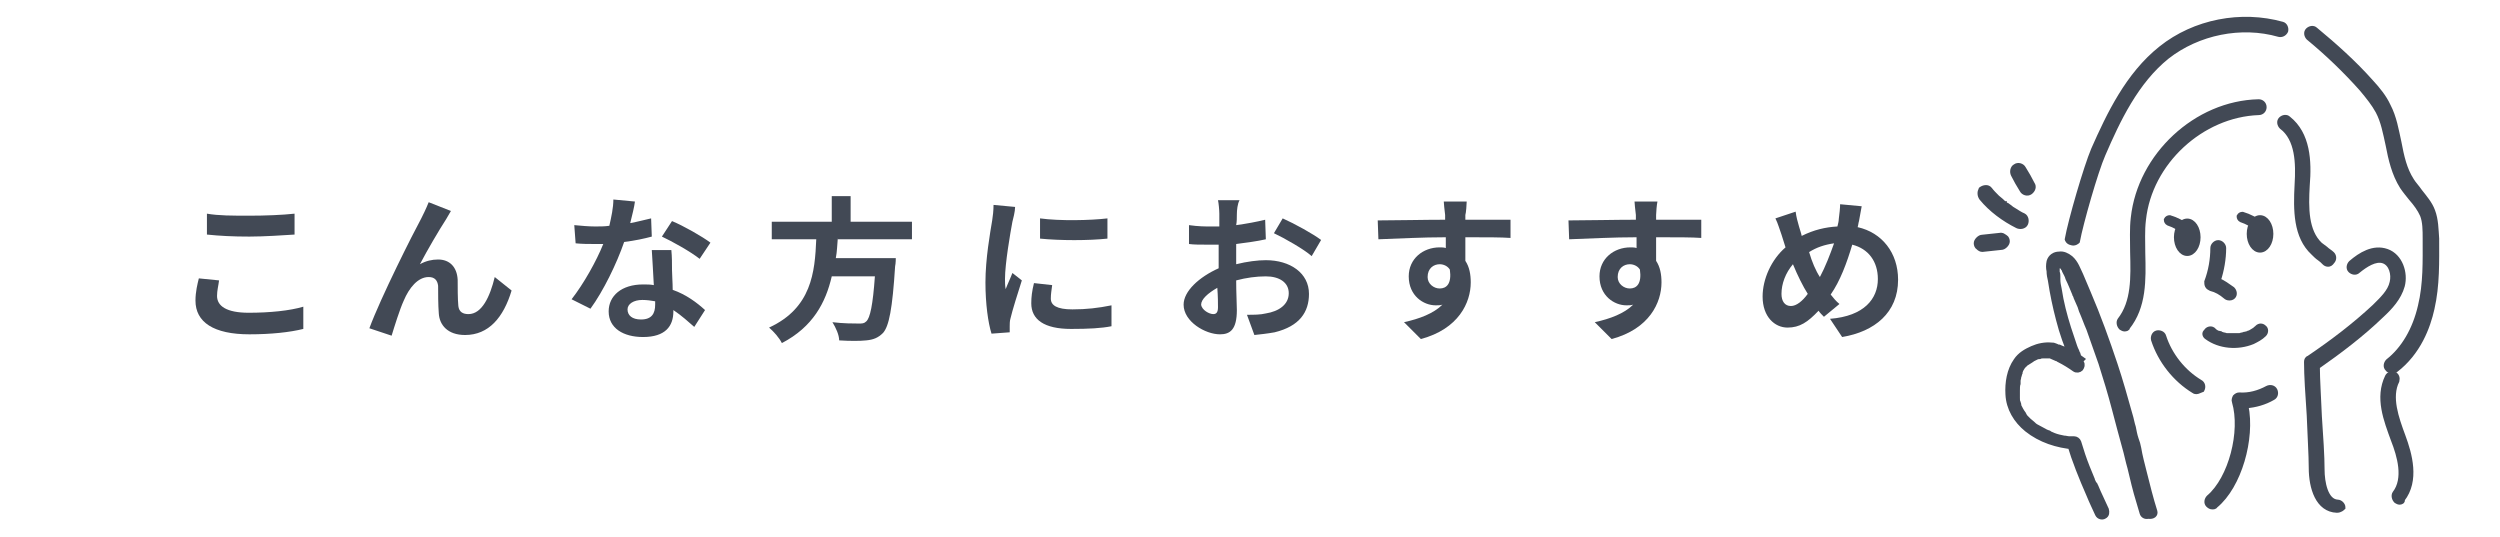 <?xml version="1.0" encoding="utf-8"?>
<!-- Generator: Adobe Illustrator 26.5.0, SVG Export Plug-In . SVG Version: 6.00 Build 0)  -->
<svg version="1.1" id="レイヤー_1" xmlns="http://www.w3.org/2000/svg" xmlns:xlink="http://www.w3.org/1999/xlink" x="0px"
	 y="0px" viewBox="0 0 370.9 79.7" style="enable-background:new 0 0 370.9 79.7;" xml:space="preserve">
<style type="text/css">
	.st0{fill:#424955;}
	.st1{fill:#424955;stroke:#424955;stroke-width:0.75;stroke-miterlimit:10;}
</style>
<g>
	<path class="st0" d="M32.2,43.9c0,1.5,1.4,2.5,4.7,2.5c3.1,0,6.1-0.3,8.1-0.9l0,3.3c-2,0.5-4.8,0.8-8,0.8c-5.3,0-8-1.8-8-5
		c0-1.3,0.3-2.5,0.5-3.3l3,0.3C32.4,42.4,32.2,43.1,32.2,43.9z M37,32c2.3,0,4.9-0.1,6.7-0.3v3.1c-1.6,0.1-4.5,0.3-6.7,0.3
		c-2.4,0-4.4-0.1-6.3-0.3v-3.1C32.4,32,34.5,32,37,32z"/>
	<path class="st0" d="M66.2,32.5c-1.1,1.7-2.8,4.6-3.9,6.7c0.9-0.5,1.8-0.7,2.7-0.7c1.7,0,2.8,1.1,2.9,3c0,1,0,2.9,0.1,3.9
		c0.1,0.9,0.7,1.2,1.5,1.2c2,0,3.2-2.6,3.9-5.5l2.5,2c-1.2,4-3.4,6.6-6.9,6.6c-2.6,0-3.8-1.5-3.9-3.2c-0.1-1.2-0.1-3.1-0.1-4.1
		c-0.1-0.8-0.5-1.3-1.4-1.3c-1.6,0-2.9,1.6-3.7,3.5c-0.6,1.3-1.4,3.9-1.8,5.2l-3.3-1.1c1.7-4.6,6.5-14.1,7.7-16.3
		c0.3-0.6,0.7-1.4,1.1-2.4l3.3,1.3C66.7,31.7,66.4,32.1,66.2,32.5z"/>
	<path class="st0" d="M93.5,33.1c1.1-0.2,2.2-0.5,3.1-0.7l0.1,2.7c-1.1,0.3-2.5,0.6-4.1,0.8c-1.1,3.2-3.1,7.3-5,9.9l-2.8-1.4
		c1.8-2.3,3.7-5.7,4.7-8.2c-0.4,0-0.8,0-1.2,0c-1,0-1.9,0-2.9-0.1l-0.2-2.7c1,0.1,2.2,0.2,3.1,0.2c0.7,0,1.4,0,2.1-0.1
		c0.3-1.3,0.6-2.7,0.6-3.9l3.2,0.3C94.1,30.7,93.8,31.9,93.5,33.1z M99.7,40.1c0,0.7,0.1,1.8,0.1,2.9c2,0.7,3.6,1.9,4.8,3l-1.6,2.5
		c-0.8-0.7-1.9-1.7-3.1-2.5c0,0.1,0,0.2,0,0.2c0,2.2-1.2,3.8-4.5,3.8c-2.9,0-5.1-1.3-5.1-3.8c0-2.3,1.9-4,5.1-4c0.6,0,1.1,0,1.6,0.1
		c-0.1-1.7-0.2-3.8-0.3-5.2h2.9C99.7,38.1,99.7,39.1,99.7,40.1z M95.1,47.4c1.6,0,2.1-0.9,2.1-2.2c0-0.1,0-0.3,0-0.5
		c-0.6-0.1-1.2-0.2-1.9-0.2c-1.3,0-2.2,0.6-2.2,1.4C93.1,46.8,93.8,47.4,95.1,47.4z M98.2,35.1l1.5-2.3c1.7,0.7,4.5,2.3,5.7,3.2
		l-1.6,2.4C102.4,37.3,99.7,35.8,98.2,35.1z"/>
	<path class="st0" d="M124.3,35.3c-0.1,1-0.1,2-0.3,3h8.9c0,0,0,0.8-0.1,1.2c-0.4,6.3-0.9,8.9-1.8,9.9c-0.7,0.7-1.4,1-2.5,1.1
		c-0.9,0.1-2.4,0.1-4,0c0-0.8-0.5-1.9-1-2.7c1.6,0.2,3.2,0.2,3.9,0.2c0.5,0,0.8,0,1.1-0.3c0.6-0.5,1-2.5,1.3-6.7h-6.4
		c-0.9,3.9-2.8,7.5-7.4,9.9c-0.4-0.8-1.2-1.7-1.9-2.3c6.3-2.9,6.8-8.2,7-13.1h-6.6v-2.6h8.9v-3.8h2.8v3.8h9.1v2.6H124.3z"/>
	<path class="st0" d="M150.2,32.9c-0.3,1.6-1.1,6.2-1.1,8.5c0,0.4,0,1,0.1,1.5c0.3-0.8,0.7-1.6,1-2.4l1.4,1.1
		c-0.6,1.9-1.4,4.4-1.7,5.7c-0.1,0.3-0.1,0.9-0.1,1.1c0,0.3,0,0.6,0,0.9l-2.7,0.2c-0.5-1.6-0.9-4.4-0.9-7.6c0-3.5,0.7-7.4,1-9.2
		c0.1-0.6,0.2-1.5,0.2-2.3l3.2,0.3C150.6,31.4,150.3,32.5,150.2,32.9z M155.9,44.3c0,1,0.9,1.6,3.2,1.6c2.1,0,3.8-0.2,5.8-0.6l0,3.1
		c-1.5,0.3-3.4,0.4-6,0.4c-4,0-5.9-1.4-5.9-3.8c0-0.9,0.1-1.8,0.4-3l2.7,0.3C156,43.1,155.9,43.6,155.9,44.3z M164.3,32.4v3
		c-2.8,0.3-7,0.3-10,0v-3C157.2,32.8,161.8,32.7,164.3,32.4z"/>
	<path class="st0" d="M183.5,31.8c0,0.5,0,1.1-0.1,1.6c1.5-0.2,3.1-0.5,4.3-0.8l0.1,2.9c-1.3,0.3-2.9,0.5-4.4,0.7c0,0.7,0,1.4,0,2.1
		c0,0.3,0,0.6,0,0.9c1.6-0.4,3.2-0.6,4.4-0.6c3.6,0,6.4,1.9,6.4,5c0,2.7-1.4,4.8-5.1,5.7c-1.1,0.2-2.1,0.3-3,0.4l-1.1-3
		c1,0,2,0,2.8-0.2c1.9-0.3,3.4-1.3,3.4-3c0-1.6-1.4-2.5-3.4-2.5c-1.4,0-2.9,0.2-4.4,0.6c0,1.8,0.1,3.6,0.1,4.4c0,2.9-1,3.6-2.5,3.6
		c-2.2,0-5.4-1.9-5.4-4.4c0-2,2.3-4.1,5.2-5.4c0-0.6,0-1.1,0-1.6c0-0.6,0-1.3,0-1.9c-0.4,0-0.9,0-1.2,0c-1.6,0-2.5,0-3.2-0.1l0-2.8
		c1.4,0.2,2.4,0.2,3.2,0.2c0.4,0,0.9,0,1.3,0c0-0.8,0-1.5,0-1.9c0-0.5-0.1-1.6-0.2-2h3.2C183.6,30.2,183.5,31.2,183.5,31.8z
		 M180,46.6c0.4,0,0.7-0.2,0.7-1c0-0.6,0-1.6-0.1-2.9c-1.4,0.8-2.4,1.7-2.4,2.5C178.3,46,179.4,46.6,180,46.6z M196,35.6l-1.4,2.4
		c-1.1-1-4.1-2.7-5.6-3.4l1.3-2.2C192.1,33.2,194.8,34.7,196,35.6z"/>
	<path class="st0" d="M217.4,31.9c0,0.2,0,0.4,0,0.7c2.3,0,5.5,0,6.7,0l0,2.7c-1.4-0.1-3.5-0.1-6.7-0.1c0,1.2,0,2.5,0,3.5
		c0.6,0.9,0.8,2,0.8,3.2c0,3-1.8,6.9-7.4,8.4l-2.5-2.5c2.3-0.5,4.4-1.3,5.7-2.6c-0.3,0.1-0.7,0.1-1,0.1c-1.8,0-4-1.4-4-4.3
		c0-2.6,2.1-4.3,4.6-4.3c0.3,0,0.6,0,0.9,0.1c0-0.5,0-1,0-1.6c-3.5,0-7.1,0.2-10,0.3l-0.1-2.8c2.6,0,6.9-0.1,10-0.1
		c0-0.3,0-0.5,0-0.7c-0.1-0.9-0.2-1.7-0.2-2h3.4C217.6,30.3,217.5,31.6,217.4,31.9z M213.6,42.8c1,0,1.8-0.7,1.5-2.8
		c-0.3-0.5-0.9-0.8-1.5-0.8c-0.9,0-1.8,0.6-1.8,1.9C211.8,42.1,212.7,42.8,213.6,42.8z"/>
	<path class="st0" d="M245.7,31.9c0,0.2,0,0.4,0,0.7c2.3,0,5.5,0,6.7,0l0,2.7c-1.4-0.1-3.5-0.1-6.7-0.1c0,1.2,0,2.5,0,3.5
		c0.6,0.9,0.8,2,0.8,3.2c0,3-1.8,6.9-7.4,8.4l-2.5-2.5c2.3-0.5,4.4-1.3,5.7-2.6c-0.3,0.1-0.7,0.1-1,0.1c-1.8,0-4-1.4-4-4.3
		c0-2.6,2.1-4.3,4.6-4.3c0.3,0,0.6,0,0.9,0.1c0-0.5,0-1,0-1.6c-3.5,0-7.1,0.2-10,0.3l-0.1-2.8c2.6,0,6.9-0.1,10-0.1
		c0-0.3,0-0.5,0-0.7c-0.1-0.9-0.2-1.7-0.2-2h3.4C245.8,30.3,245.7,31.6,245.7,31.9z M241.8,42.8c1,0,1.8-0.7,1.5-2.8
		c-0.3-0.5-0.9-0.8-1.5-0.8c-0.9,0-1.8,0.6-1.8,1.9C240,42.1,240.9,42.8,241.8,42.8z"/>
	<path class="st0" d="M275.8,32.8c-0.1,0.3-0.1,0.6-0.2,0.9c3.6,0.8,6,3.8,6,7.8c0,4.9-3.5,7.7-8.3,8.5l-1.8-2.7
		c5.1-0.4,7.1-3,7.1-5.9c0-2.6-1.4-4.5-3.8-5.1c-0.8,2.7-1.8,5.4-3.2,7.4c0.4,0.5,0.8,1,1.3,1.4l-2.3,1.9c-0.3-0.3-0.6-0.6-0.8-0.9
		c-1.6,1.7-2.8,2.5-4.6,2.5c-1.9,0-3.7-1.6-3.7-4.6c0-2.6,1.3-5.5,3.4-7.3c-0.2-0.6-0.4-1.3-0.6-1.9c-0.3-0.8-0.5-1.6-0.9-2.4l3-1
		c0.1,0.8,0.3,1.5,0.5,2.2c0.1,0.4,0.3,0.9,0.4,1.4c1.8-0.9,3.5-1.3,5.3-1.4c0.1-0.4,0.2-0.8,0.2-1.1c0.1-0.7,0.2-1.7,0.2-2.2
		l3.2,0.3C276.1,31.1,275.9,32.2,275.8,32.8z M265.7,45.4c0.8,0,1.7-0.7,2.5-1.8c-0.7-1.1-1.5-2.7-2.2-4.4c-1.1,1.3-1.7,2.9-1.7,4.4
		C264.3,44.7,264.8,45.4,265.7,45.4z M270,41.1c0.8-1.5,1.5-3.3,2.1-5c-1.4,0.2-2.6,0.6-3.7,1.3C268.8,38.8,269.4,40.2,270,41.1z"/>
</g>
<g>
	<g>
		<g>
			<path class="st1" d="M315.2,48.8c-0.2,0-0.3-0.1-0.5-0.2c-0.3-0.3-0.4-0.8-0.2-1.1c2.1-2.7,2-6.3,1.9-10.1c0-1.7-0.1-3.5,0.1-5.1
				c1-9.2,9.3-17,18.6-17.2c0.4,0,0.8,0.3,0.8,0.8c0,0.4-0.3,0.8-0.8,0.8c-8.5,0.3-16.2,7.4-17.1,15.9c-0.2,1.6-0.1,3.3-0.1,5
				c0.1,3.9,0.2,7.9-2.3,11C315.7,48.7,315.4,48.8,315.2,48.8z"/>
		</g>
		<g>
			<path class="st1" d="M354.8,55c-0.2,0-0.5-0.1-0.6-0.3c-0.3-0.3-0.2-0.8,0.1-1.1c2.3-1.8,4-4.7,4.8-8.2c0.8-3.3,0.7-6.7,0.7-10
				c0-1.2,0-2.5-0.4-3.5c-0.4-0.9-1-1.7-1.7-2.5c-0.4-0.5-0.9-1.1-1.3-1.7c-1.2-1.9-1.7-4.1-2.1-6.2c-0.4-1.8-0.7-3.5-1.5-5
				c-0.6-1.1-1.4-2.1-2.4-3.3c-2.4-2.7-5.1-5.3-7.9-7.6c-0.3-0.3-0.4-0.8-0.1-1.1c0.3-0.3,0.8-0.4,1.1-0.1c2.9,2.4,5.7,4.9,8.2,7.7
				c1.1,1.2,2,2.3,2.6,3.6c0.9,1.7,1.2,3.6,1.6,5.4c0.4,2.1,0.8,4,1.9,5.7c0.3,0.5,0.8,1,1.2,1.6c0.7,0.9,1.5,1.8,1.9,2.9
				c0.5,1.3,0.5,2.8,0.6,4.1c0,3.4,0.1,6.9-0.7,10.4c-0.6,2.7-2,6.5-5.4,9.1C355.1,54.9,354.9,55,354.8,55z"/>
		</g>
		<g>
			<path class="st1" d="M345.4,39.2c-0.2,0-0.4-0.1-0.5-0.2c-0.3-0.3-0.5-0.5-0.8-0.7c-0.3-0.2-0.6-0.5-0.9-0.8
				c-2.6-2.4-2.6-6.3-2.4-10.1c0.2-3.2,0.1-6.8-2.3-8.6c-0.3-0.3-0.4-0.8-0.1-1.1c0.3-0.3,0.8-0.4,1.1-0.1c2.9,2.3,3.1,6.3,2.8,9.9
				c-0.2,3.4-0.2,6.8,1.9,8.8c0.3,0.2,0.5,0.4,0.8,0.6c0.3,0.3,0.7,0.5,1,0.8c0.3,0.3,0.3,0.8,0,1.1
				C345.8,39.1,345.6,39.2,345.4,39.2z"/>
		</g>
		<g>
			<path class="st1" d="M346.7,75.7C346.7,75.7,346.7,75.7,346.7,75.7c-2.8-0.1-3.8-3.3-3.8-6.3c0-1.9-0.2-4.9-0.3-7.8
				c-0.2-2.9-0.4-5.9-0.4-7.9c0-0.3,0.1-0.5,0.4-0.6c3.4-2.3,6.7-4.8,9.7-7.6c1.1-1.1,2.3-2.2,2.6-3.6c0.3-1.2-0.1-2.8-1.3-3.2
				c-1.2-0.4-2.7,0.6-3.8,1.5c-0.3,0.3-0.8,0.2-1.1-0.1c-0.3-0.3-0.2-0.8,0.1-1.1c1.4-1.2,3.3-2.4,5.3-1.7c2,0.7,2.8,3.2,2.3,5.1
				c-0.5,1.8-1.8,3.2-3.1,4.4c-2.9,2.8-6.2,5.3-9.5,7.6c0,1.9,0.2,4.7,0.3,7.4c0.2,2.9,0.4,5.9,0.4,7.9c0,1.8,0.5,4.7,2.3,4.8
				c0.4,0,0.8,0.4,0.8,0.8C347.5,75.4,347.2,75.7,346.7,75.7z"/>
		</g>
		<g>
			<path class="st1" d="M325.9,58.1c-0.1,0-0.3,0-0.4-0.1c-2.8-1.7-5-4.5-6-7.6c-0.1-0.4,0.1-0.9,0.5-1c0.4-0.1,0.9,0.1,1,0.5
				c0.9,2.8,2.9,5.3,5.4,6.8c0.4,0.2,0.5,0.7,0.3,1.1C326.4,57.9,326.1,58.1,325.9,58.1z"/>
		</g>
		<g>
			<path class="st1" d="M328.2,75.2c-0.2,0-0.4-0.1-0.6-0.3c-0.3-0.3-0.2-0.8,0.1-1.1c3.3-2.8,5.1-9.8,3.8-14.2
				c-0.1-0.2,0-0.5,0.1-0.7c0.2-0.2,0.4-0.3,0.6-0.3c1.5,0.1,2.9-0.3,4.2-1c0.4-0.2,0.9-0.1,1.1,0.3c0.2,0.4,0.1,0.9-0.3,1.1
				c-1.2,0.7-2.6,1.1-4,1.2c1,4.9-1,11.9-4.5,14.8C328.6,75.2,328.4,75.2,328.2,75.2z"/>
		</g>
		<g>
			<path class="st1" d="M356,74.5c-0.2,0-0.3-0.1-0.5-0.2c-0.3-0.3-0.4-0.8-0.2-1.1c1.7-2.2,0.7-5.6-0.2-7.9c-1.1-3-2.4-6.3-0.9-9.4
				c0.2-0.4,0.6-0.5,1-0.4c0.4,0.2,0.5,0.6,0.4,1c-1.2,2.4-0.1,5.5,0.9,8.2s2.1,6.6-0.1,9.4C356.5,74.4,356.2,74.5,356,74.5z"/>
		</g>
		<g>
			<path class="st1" d="M308.2,35.8c0.5-2.7,2.7-10.4,3.8-12.9c2.2-5.1,4.9-10.8,9.5-14.5c4.6-3.6,11-4.9,16.6-3.3
				c0.4,0.1,0.8-0.1,1-0.5c0.1-0.4-0.1-0.9-0.5-1c-6.1-1.7-13-0.4-18,3.6c-4.9,3.9-7.7,9.8-10,15c-1.1,2.6-3.4,10.5-3.9,13.3
				c0,0,0.1,0.4,0.6,0.5C307.8,36.2,308.2,35.8,308.2,35.8z"/>
		</g>
		<g>
			<g>
				<ellipse class="st1" cx="335.3" cy="34.7" rx="1.6" ry="2.4"/>
			</g>
			<g>
				<path class="st1" d="M335.3,34.1c-0.1,0-0.2,0-0.3-0.1c-0.7-0.6-1.6-1.1-2.5-1.4c-0.2-0.1-0.3-0.3-0.3-0.5
					c0.1-0.2,0.3-0.3,0.5-0.3c1,0.3,2,0.8,2.8,1.5c0.2,0.2,0.2,0.4,0,0.5C335.5,34,335.4,34.1,335.3,34.1z"/>
			</g>
		</g>
		<g>
			<g>
				<ellipse class="st1" cx="324.5" cy="35.2" rx="1.6" ry="2.4"/>
			</g>
			<g>
				<path class="st1" d="M324.5,34.6c-0.1,0-0.2,0-0.3-0.1c-0.7-0.6-1.6-1.1-2.5-1.4c-0.2-0.1-0.3-0.3-0.3-0.5
					c0.1-0.2,0.3-0.3,0.5-0.3c1,0.3,2,0.8,2.8,1.5c0.2,0.2,0.2,0.4,0,0.5C324.7,34.6,324.6,34.6,324.5,34.6z"/>
			</g>
		</g>
		<g>
			<path class="st1" d="M330.7,44.2c-0.2,0-0.4-0.1-0.5-0.2c-0.7-0.6-1.4-1-2.2-1.2c-0.2-0.1-0.4-0.2-0.5-0.4
				c-0.1-0.2-0.1-0.4-0.1-0.6c0.6-1.6,0.9-3.3,0.9-5c0-0.4,0.4-0.8,0.8-0.8l0,0c0.4,0,0.8,0.4,0.8,0.8c0,1.6-0.3,3.3-0.8,4.8
				c0.7,0.3,1.4,0.8,2.1,1.3c0.3,0.3,0.4,0.8,0.1,1.1C331.1,44.2,330.9,44.2,330.7,44.2z"/>
		</g>
		<path class="st1" d="M327.4,50c1.9,1.4,4.6,1.6,6.8,0.7c0.6-0.3,1.2-0.6,1.7-1.1c0.3-0.3,0.3-0.8,0-1c-0.3-0.3-0.7-0.3-1,0
			c0,0-0.1,0.1-0.1,0.1c0,0,0,0-0.1,0.1c0,0-0.1,0.1,0,0c0.1-0.1-0.1,0-0.1,0.1c-0.1,0-0.1,0.1-0.2,0.1c-0.2,0.1-0.4,0.3-0.7,0.4
			c-0.1,0-0.1,0-0.2,0.1c0.2-0.1,0,0-0.1,0c-0.1,0-0.2,0.1-0.4,0.1c-0.2,0.1-0.5,0.1-0.7,0.2c-0.1,0-0.1,0-0.2,0c0,0-0.1,0-0.1,0
			c0,0,0.1,0,0.1,0c-0.1,0-0.3,0-0.4,0c-0.3,0-0.5,0-0.8,0c-0.1,0-0.3,0-0.4,0c-0.1,0,0,0,0.1,0c0,0-0.1,0-0.1,0c-0.1,0-0.2,0-0.2,0
			c-0.2-0.1-0.5-0.1-0.7-0.2c-0.1,0-0.1,0-0.2-0.1c0,0-0.1,0-0.1,0c0,0-0.1-0.1,0,0c0.1,0,0,0,0,0c0,0-0.1,0-0.1,0
			c-0.1,0-0.1-0.1-0.2-0.1c-0.3-0.1-0.5-0.3-0.7-0.5c-0.3-0.2-0.8-0.1-1,0.3C327,49.4,327.1,49.8,327.4,50L327.4,50z"/>
	</g>
	<path class="st1" d="M319.7,75.9c-0.6-1.9-1.1-3.9-1.6-5.9c-0.3-1.2-0.6-2.3-0.8-3.5c-0.1-0.5-0.2-0.9-0.4-1.4
		c-0.2-0.6-0.3-1.2-0.4-1.7c-0.2-0.6-0.3-1.3-0.5-1.9c-0.7-2.5-1.4-5-2.2-7.4c-1.2-3.6-2.5-7.2-4-10.7c-0.4-0.9-0.7-1.7-1.1-2.6
		c-0.4-0.8-0.7-1.8-1.5-2.5c-0.5-0.4-1.1-0.7-1.7-0.6c-0.7,0-1.3,0.4-1.5,1.1c-0.1,0.5-0.1,1,0,1.4c0,0.5,0.1,1,0.2,1.4
		c0.3,2,0.7,3.9,1.2,5.8c0.5,2,1.2,3.9,2,5.8c0.2,0.4,0.3,0.8,0.5,1.1c0.3-0.3,0.7-0.7,1-1c-0.7-0.5-1.4-1-2.2-1.3
		c-0.4-0.2-0.8-0.3-1.2-0.5c0,0,0,0-0.1,0c-0.1,0-0.1,0,0,0c0,0,0,0,0,0c0,0,0,0-0.1,0c-0.1-0.1-0.2-0.1-0.4-0.2
		c-0.2-0.1-0.3-0.1-0.5-0.1c-1-0.1-2,0.1-2.9,0.5c-0.9,0.4-1.8,0.9-2.4,1.8c-1,1.4-1.3,3.3-1.2,5c0.1,2.1,1.2,3.9,2.8,5.2
		c2,1.6,4.5,2.4,7,2.6c-0.2-0.2-0.5-0.4-0.7-0.5c0.8,2.6,1.8,5.1,2.9,7.6c0.4,1,0.9,2,1.3,2.9c0.2,0.4,0.7,0.5,1,0.3
		c0.4-0.2,0.4-0.6,0.3-1c-0.4-0.9-0.8-1.7-1.2-2.6c-0.2-0.4-0.3-0.8-0.5-1.1c0.1,0.1,0,0,0,0c0,0,0-0.1-0.1-0.1
		c0-0.1-0.1-0.1-0.1-0.2c-0.1-0.2-0.2-0.4-0.2-0.5c-0.5-1.2-1-2.4-1.4-3.6c-0.2-0.6-0.4-1.3-0.6-1.9c-0.1-0.3-0.4-0.5-0.7-0.5
		c-0.1,0-0.2,0-0.4,0c-0.2,0,0.1,0-0.1,0c-0.1,0-0.1,0-0.2,0c-0.3,0-0.5-0.1-0.8-0.1c-0.5-0.1-1-0.2-1.5-0.4
		c-0.2-0.1-0.5-0.2-0.7-0.3c0,0-0.1,0-0.1-0.1c-0.2-0.1,0.1,0.1-0.1,0c-0.1-0.1-0.3-0.1-0.4-0.2c-0.4-0.2-0.9-0.5-1.3-0.7
		c-0.1-0.1-0.2-0.1-0.3-0.2c0,0-0.1-0.1-0.1-0.1c-0.2-0.1,0.1,0.1-0.1-0.1c-0.2-0.2-0.4-0.3-0.6-0.5c-0.2-0.2-0.3-0.3-0.5-0.5
		c-0.1-0.1-0.1-0.2-0.2-0.3c-0.1-0.2,0,0.1,0,0c0-0.1-0.1-0.1-0.1-0.2c-0.3-0.4-0.5-0.8-0.7-1.2c0.1,0.2,0,0,0-0.1c0,0,0-0.1,0-0.1
		c0-0.1-0.1-0.2-0.1-0.3c-0.1-0.2-0.1-0.4-0.1-0.7c0,0.2,0-0.1,0-0.2c0-0.1,0-0.2,0-0.2c0-0.2,0-0.4,0-0.6c0-0.4,0-0.8,0.1-1.1
		c0-0.2,0,0.2,0,0c0,0,0-0.1,0-0.1c0-0.1,0-0.2,0-0.3c0-0.2,0.1-0.4,0.1-0.6c0.1-0.2,0.1-0.4,0.2-0.6c0,0,0-0.1,0-0.1
		c-0.1,0.2,0,0,0,0c0-0.1,0.1-0.2,0.1-0.3c0.1-0.2,0.2-0.3,0.3-0.5c0,0,0.1-0.1,0,0c0,0,0.1-0.1,0.1-0.1c0.1-0.1,0.1-0.2,0.2-0.2
		c0.1-0.1,0.1-0.1,0.2-0.2c0,0,0.1-0.1,0,0c0,0,0.1-0.1,0.2-0.1c0.2-0.1,0.4-0.3,0.6-0.4c0.1-0.1,0.2-0.1,0.3-0.2c0,0,0.1,0,0.1-0.1
		c0,0,0.2-0.1,0.1,0c0.2-0.1,0.4-0.2,0.7-0.2c0.2-0.1,0.4-0.1,0.6-0.1c0,0,0.2,0,0.1,0c-0.1,0,0.1,0,0.1,0c0.1,0,0.2,0,0.3,0
		c0.1,0,0.2,0,0.3,0c0.1,0,0,0-0.1,0c0,0,0.1,0,0.2,0c0,0,0.1,0,0.1,0c0,0,0.1,0,0.1,0c0.1,0,0.1,0-0.1,0c0,0,0.2,0.1,0.2,0.1
		c0.2,0.1,0.5,0.2,0.7,0.3c0.1,0,0.2,0.1,0.3,0.1c0,0,0.1,0,0.1,0.1c0.2,0.1-0.2-0.1,0,0c0.8,0.4,1.6,0.9,2.3,1.4
		c0.3,0.2,0.7,0.1,0.9-0.1c0.2-0.3,0.3-0.6,0.1-0.9c-0.2-0.4-0.4-0.8-0.5-1.2c-0.1-0.1,0,0,0,0c0-0.1,0-0.1-0.1-0.2
		c0-0.1-0.1-0.2-0.1-0.3c-0.1-0.2-0.2-0.4-0.3-0.7c-0.3-0.9-0.6-1.8-0.9-2.7c-0.6-1.9-1.1-3.8-1.4-5.8c-0.1-0.5-0.2-0.9-0.2-1.4
		c0-0.1,0-0.2,0-0.3c0,0.2,0,0,0,0c0-0.1,0-0.1,0-0.2c0-0.2,0-0.4-0.1-0.6c0-0.2,0-0.4,0-0.5c0-0.1,0-0.2,0-0.3c0,0,0-0.1,0-0.1
		c0,0.1,0,0.1,0,0c0,0,0-0.1,0-0.1c0-0.2-0.1,0.1,0,0c0.1-0.2,0,0.1,0,0c0,0.1-0.1,0.1,0,0c0.1,0-0.2,0.1,0,0c0.2,0-0.2,0,0,0
		c0.1,0,0.1,0,0.2,0c0.2,0-0.1,0,0,0c0.1,0,0.1,0,0.2,0c0.2,0.1-0.1-0.1,0,0c0.1,0,0.1,0.1,0.2,0.1c0,0,0.2,0.1,0.1,0
		c0,0,0.1,0.1,0.1,0.1c0,0,0.1,0.1,0.1,0.1c0.1,0.2-0.1-0.1,0,0.1c0.1,0.1,0.2,0.3,0.2,0.4c0.2,0.4,0.4,0.7,0.5,1.1
		c0.4,0.8,0.7,1.6,1,2.3c0,0.1,0,0.1,0.1,0.2c-0.1-0.2,0,0,0,0c0,0.1,0.1,0.2,0.1,0.3c0.1,0.2,0.2,0.5,0.3,0.7
		c0.2,0.4,0.4,0.9,0.5,1.3c0.4,0.9,0.7,1.8,1.1,2.7c0.6,1.7,1.2,3.4,1.8,5.1c0.7,2.2,1.4,4.5,2,6.8c0.5,1.9,1,3.8,1.5,5.6
		c0.3,1,0.5,2.1,0.8,3.1c0.4,1.7,0.8,3.4,1.3,5c0.2,0.6,0.3,1.1,0.5,1.7c0.1,0.4,0.5,0.6,0.9,0.5C319.5,76.7,319.8,76.3,319.7,75.9
		L319.7,75.9z"/>
	<g>
		<path class="st1" d="M294.1,37c0.9-0.1,1.9-0.2,2.8-0.3c0.2,0,0.4-0.1,0.6-0.3c0.2-0.2,0.3-0.4,0.3-0.6c0-0.2-0.1-0.5-0.3-0.6
			c-0.2-0.1-0.4-0.3-0.6-0.3c-0.9,0.1-1.9,0.2-2.8,0.3c-0.2,0-0.4,0.1-0.6,0.3c-0.2,0.2-0.3,0.4-0.3,0.6c0,0.2,0.1,0.5,0.3,0.6
			C293.7,36.9,293.9,37,294.1,37L294.1,37z"/>
		<path class="st1" d="M294,29.4c1.4,1.7,3.3,3.1,5.3,4.1c0.4,0.2,1,0.1,1.2-0.3c0.2-0.4,0.1-1-0.3-1.2c-0.5-0.2-0.9-0.5-1.4-0.8
			c-0.2-0.1-0.5-0.3-0.7-0.5c-0.1-0.1-0.2-0.1-0.3-0.2c-0.1,0-0.1-0.1-0.2-0.1c0,0-0.2-0.1-0.1-0.1c0.1,0.1-0.1,0-0.1-0.1
			c-0.1,0-0.1-0.1-0.2-0.1c-0.1-0.1-0.2-0.2-0.3-0.3c-0.2-0.2-0.4-0.3-0.6-0.5c-0.4-0.4-0.8-0.8-1.1-1.2c-0.3-0.4-0.9-0.3-1.3,0
			C293.7,28.5,293.7,29,294,29.4L294,29.4z"/>
		<path class="st1" d="M298.7,25.9c0.4,0.8,0.8,1.5,1.3,2.3c0.2,0.4,0.8,0.6,1.2,0.3c0.4-0.3,0.6-0.8,0.3-1.2
			c-0.4-0.8-0.8-1.5-1.3-2.3c-0.2-0.4-0.8-0.6-1.2-0.3C298.6,24.9,298.5,25.5,298.7,25.9L298.7,25.9z"/>
	</g>
</g>
</svg>
